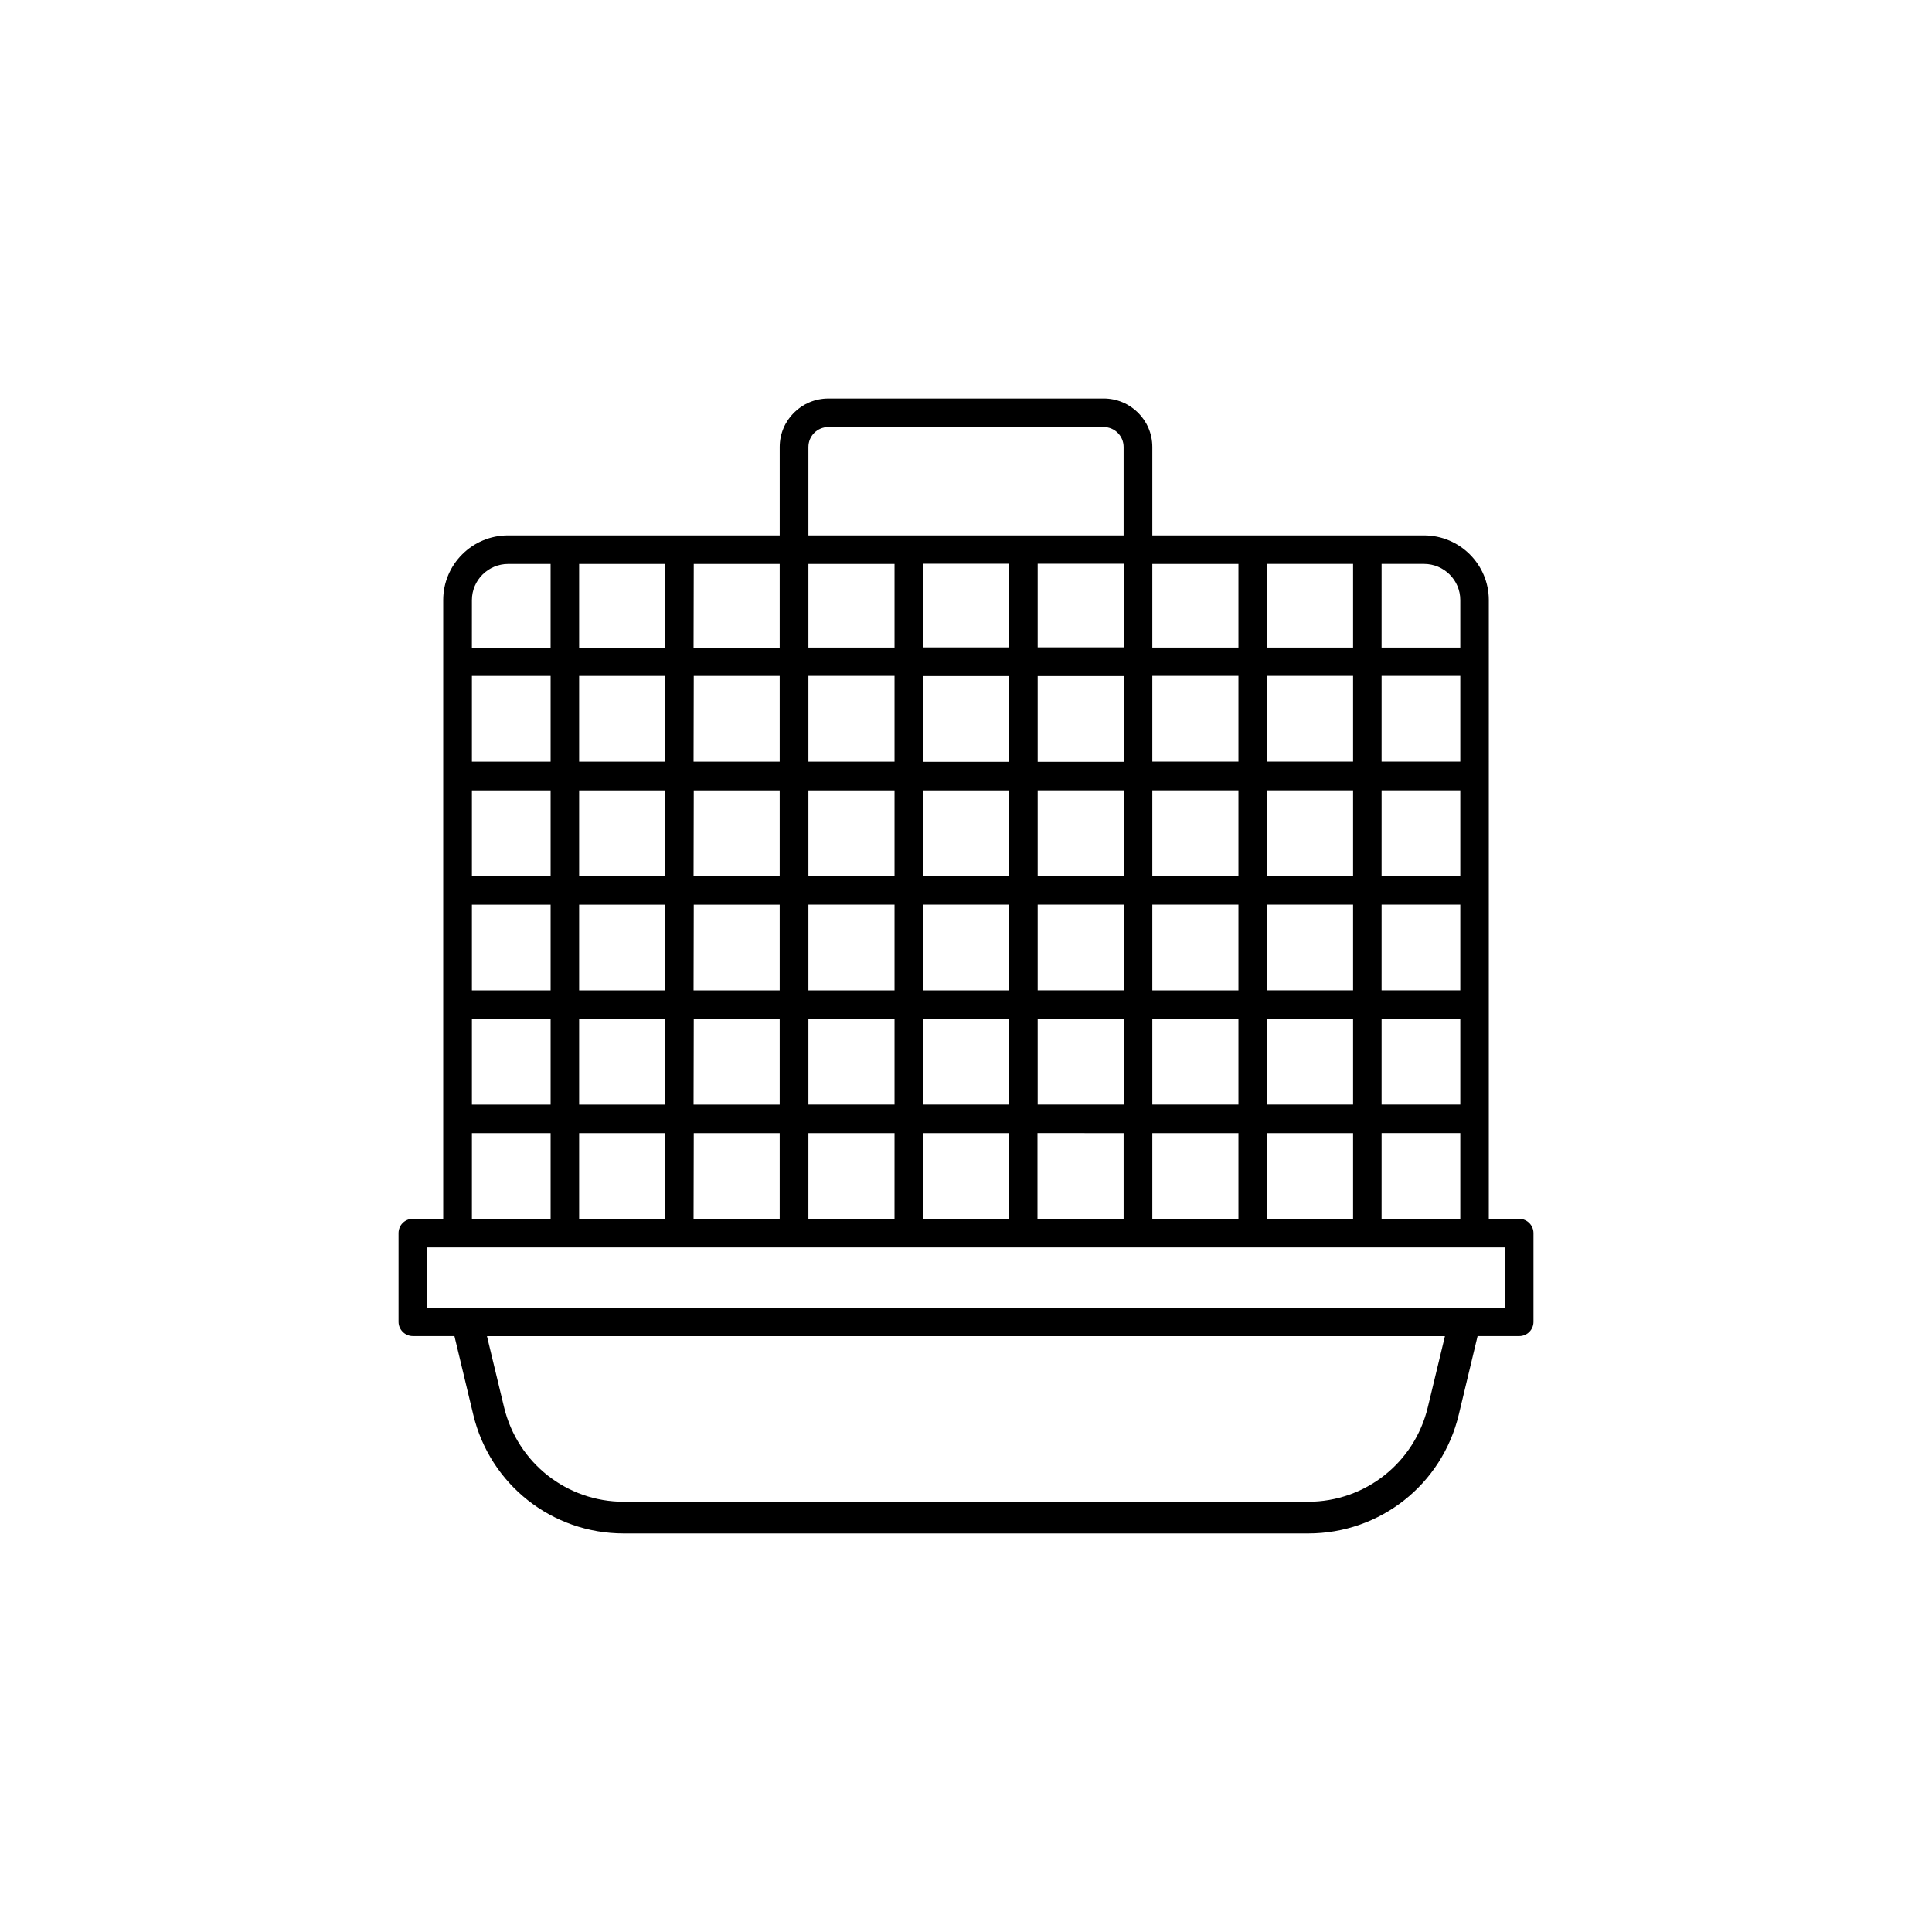 <?xml version="1.0" encoding="UTF-8"?>
<!-- Uploaded to: ICON Repo, www.iconrepo.com, Generator: ICON Repo Mixer Tools -->
<svg fill="#000000" width="800px" height="800px" version="1.1" viewBox="144 144 512 512" xmlns="http://www.w3.org/2000/svg">
 <path d="m546.61 467h-8.062l0.004-163.99c0-9.422-7.707-17.129-17.18-17.129h-71.996v-23.43c0-7.106-5.793-12.848-12.898-12.848l-72.949 0.004c-7.106 0-12.898 5.742-12.898 12.848v23.426h-71.996c-9.473 0-17.18 7.707-17.18 17.129v163.99h-8.062c-2.117 0-3.777 1.715-3.777 3.777v23.527c0 2.066 1.715 3.777 3.777 3.777h11.035l4.988 20.809c4.434 18.539 20.859 31.488 39.902 31.488h181.37c19.043 0 35.469-12.949 39.902-31.488l4.988-20.809 11.031 0.004c2.117 0 3.777-1.715 3.777-3.777v-23.527c0.004-2.066-1.711-3.781-3.777-3.781zm-36.473-173.56h11.234c5.289 0 9.621 4.281 9.621 9.574v12.594h-20.859zm0 29.676h20.855v22.723h-20.859zm0 30.328h20.855v22.723h-20.859zm0 30.281h20.855v22.723h-20.859zm0 30.277h20.855v22.723h-20.859zm0 30.281h20.855v22.719h-20.859zm-30.383-150.84h22.824v22.168h-22.824zm0 29.676h22.824v22.723h-22.824zm0 30.328h22.824v22.723h-22.824zm0 30.281h22.824v22.723h-22.824zm0 30.277h22.824v22.723h-22.824zm0 30.281h22.824v22.719h-22.824zm-30.379-150.84h22.824v22.168h-22.824zm0 29.676h22.824v22.723h-22.824zm0 30.328h22.824v22.723h-22.824zm0 30.281h22.824v22.723h-22.824zm0 30.277h22.824v22.723h-22.824zm0 30.281h22.824v22.719h-22.824zm-91.137-181.83c0-2.922 2.367-5.289 5.289-5.289h72.953c2.922 0 5.289 2.367 5.289 5.289v23.426l-83.531 0.004zm60.758 174.27v-22.723h22.824v22.723zm22.773 7.559v22.719h-22.824v-22.723zm-22.773-37.836v-22.723h22.824v22.723zm0-30.281v-22.723h22.824v22.723zm0-30.277v-22.723h22.824v22.723zm0-30.332v-22.168h22.824v22.168zm-30.379 121.17v-22.723h22.824v22.723zm22.77 7.559v22.719h-22.824v-22.723zm-22.77-37.836v-22.723h22.824v22.723zm0-30.281v-22.723h22.824v22.723zm0-30.277v-22.723h22.824v22.723zm0-30.332v-22.168h22.824v22.168zm-30.379-22.117h22.824v22.168h-22.824zm0 29.676h22.824v22.723h-22.824zm0 30.328h22.824v22.723h-22.824zm0 30.281h22.824v22.723h-22.824zm0 30.277h22.824v22.723h-22.824zm0 30.281h22.824l-0.004 22.719h-22.824zm-30.383-150.84h22.773v22.168h-22.824zm0 29.676h22.773v22.723h-22.824zm0 30.328h22.773v22.723h-22.824zm0 30.281h22.773v22.723h-22.824zm0 30.277h22.773v22.723h-22.824zm0 30.281h22.773v22.719h-22.824zm-30.379-150.84h22.824v22.168h-22.824zm0 29.676h22.824v22.723h-22.824zm0 30.328h22.824v22.723h-22.824zm0 30.281h22.824v22.723h-22.824zm0 30.277h22.824v22.723h-22.824zm0 30.281h22.824v22.719h-22.824zm-28.414-141.27c0-5.289 4.332-9.574 9.621-9.574h11.234v22.168h-20.859zm0 20.102h20.859v22.723h-20.859zm0 30.328h20.859v22.723h-20.859zm0 30.281h20.859v22.723h-20.859zm0 30.277h20.859v22.723h-20.859zm0 30.281h20.859v22.719h-20.859zm253.32 72.648c-3.527 14.711-16.574 25.039-31.738 25.039h-181.32c-15.113 0-28.164-10.277-31.738-25.039l-4.535-18.844h253.87zm20.453-26.402h-285.66v-15.969h285.61z"/>
</svg>